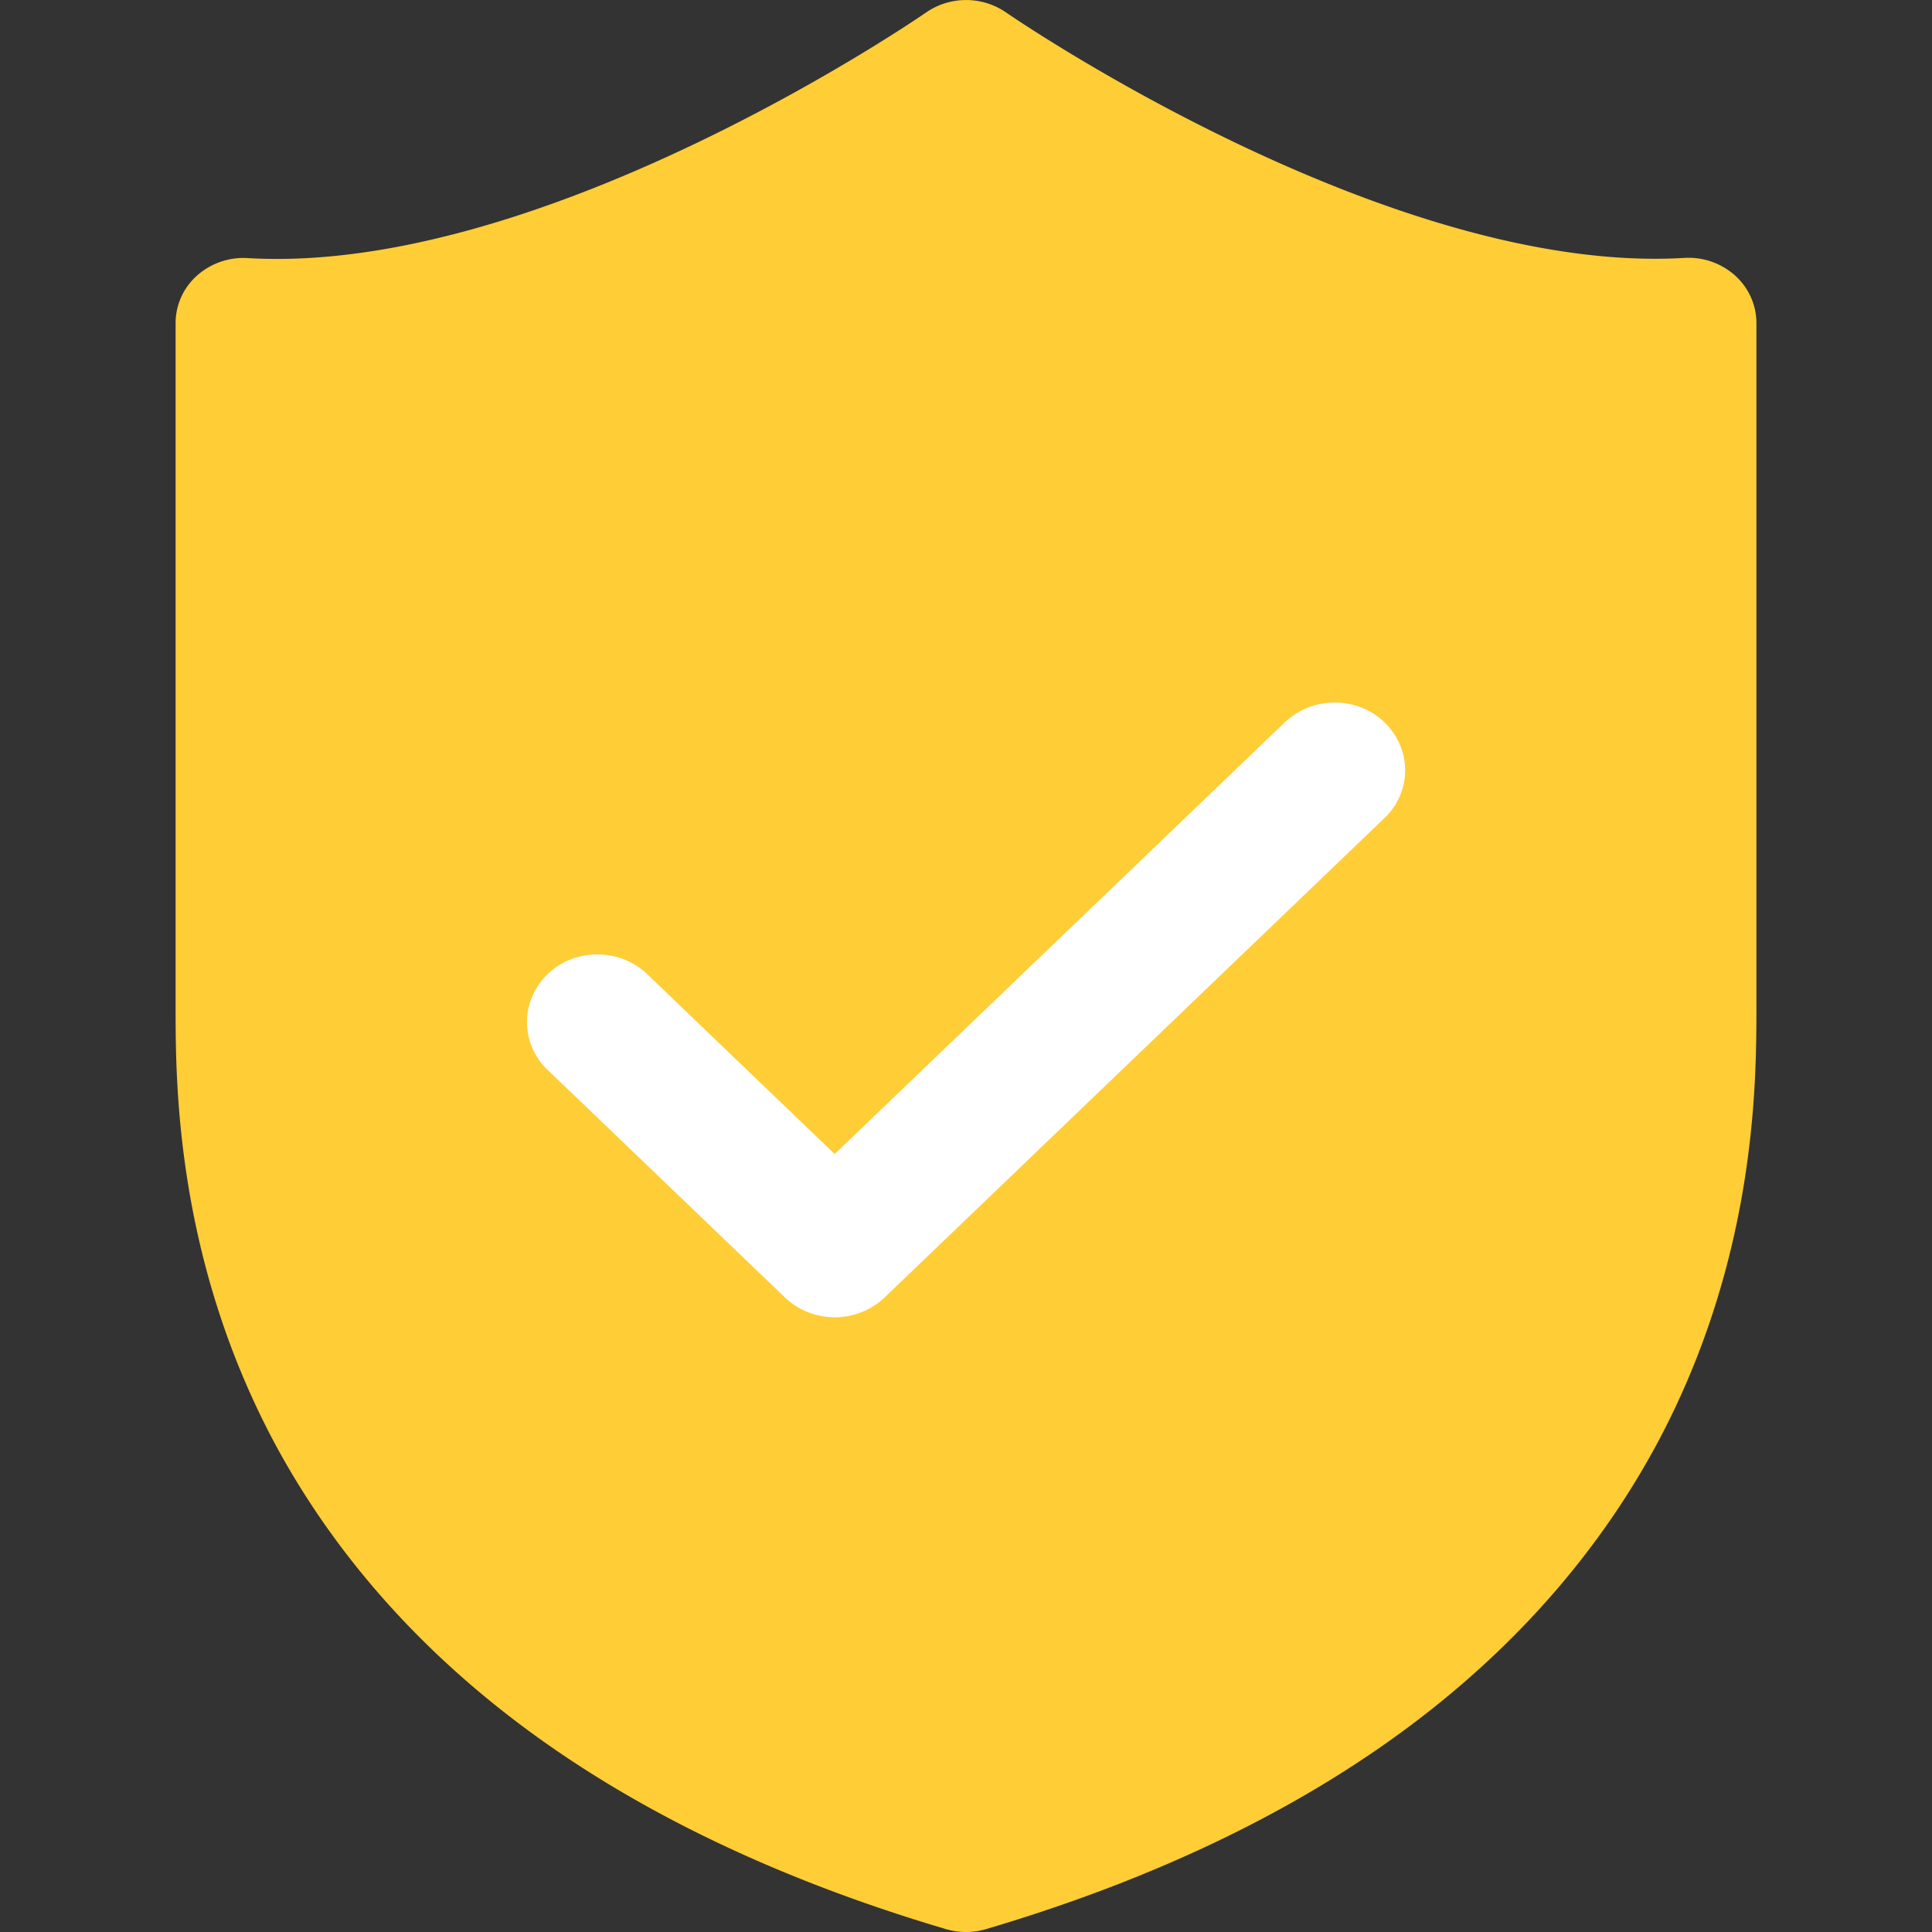 <?xml version="1.0" standalone="no"?><!DOCTYPE svg PUBLIC "-//W3C//DTD SVG 1.1//EN" "http://www.w3.org/Graphics/SVG/1.1/DTD/svg11.dtd"><svg class="icon" width="64px" height="64.00px" viewBox="0 0 1024 1024" version="1.1" xmlns="http://www.w3.org/2000/svg"><rect x="0" y="0" width="1024" height="1024" fill="#333333" stroke="none"/><path d="M930.932 533.551V171.148c0-9.495-4.096-18.618-11.311-25.135a37.004 37.004 0 0 0-26.903-9.309c-157.044 9.309-357.469-128.698-359.471-130.095a37.376 37.376 0 0 0-42.403 0C488.844 8.006 288.838 146.06 131.281 136.797a37.004 37.004 0 0 0-26.903 9.309 33.699 33.699 0 0 0-11.311 25.088v362.403c0 39.517 0 132.049 51.665 229.748 29.137 54.831 70.563 103.564 123.066 144.617 62.045 48.547 140.66 87.04 233.565 114.502a37.609 37.609 0 0 0 21.271 0c92.905-27.462 171.52-65.955 233.565-114.502 52.503-41.053 93.929-89.786 123.066-144.663C930.979 665.6 930.932 573.068 930.932 533.551z" fill="#FFCD36" /><path d="M733.812 433.571l-264.983 254.138a38.167 38.167 0 0 1-26.391 10.473 38.167 38.167 0 0 1-26.438-10.519l-125.3-120.18a34.909 34.909 0 0 1-10.193-34.863 36.631 36.631 0 0 1 26.671-25.6c13.079-3.258 26.996 0.465 36.352 9.775l98.863 94.86 238.545-228.771a38.493 38.493 0 0 1 36.119-9.309 36.631 36.631 0 0 1 26.438 25.367 34.863 34.863 0 0 1-9.681 34.63z" fill="#FFFFFF" /></svg>